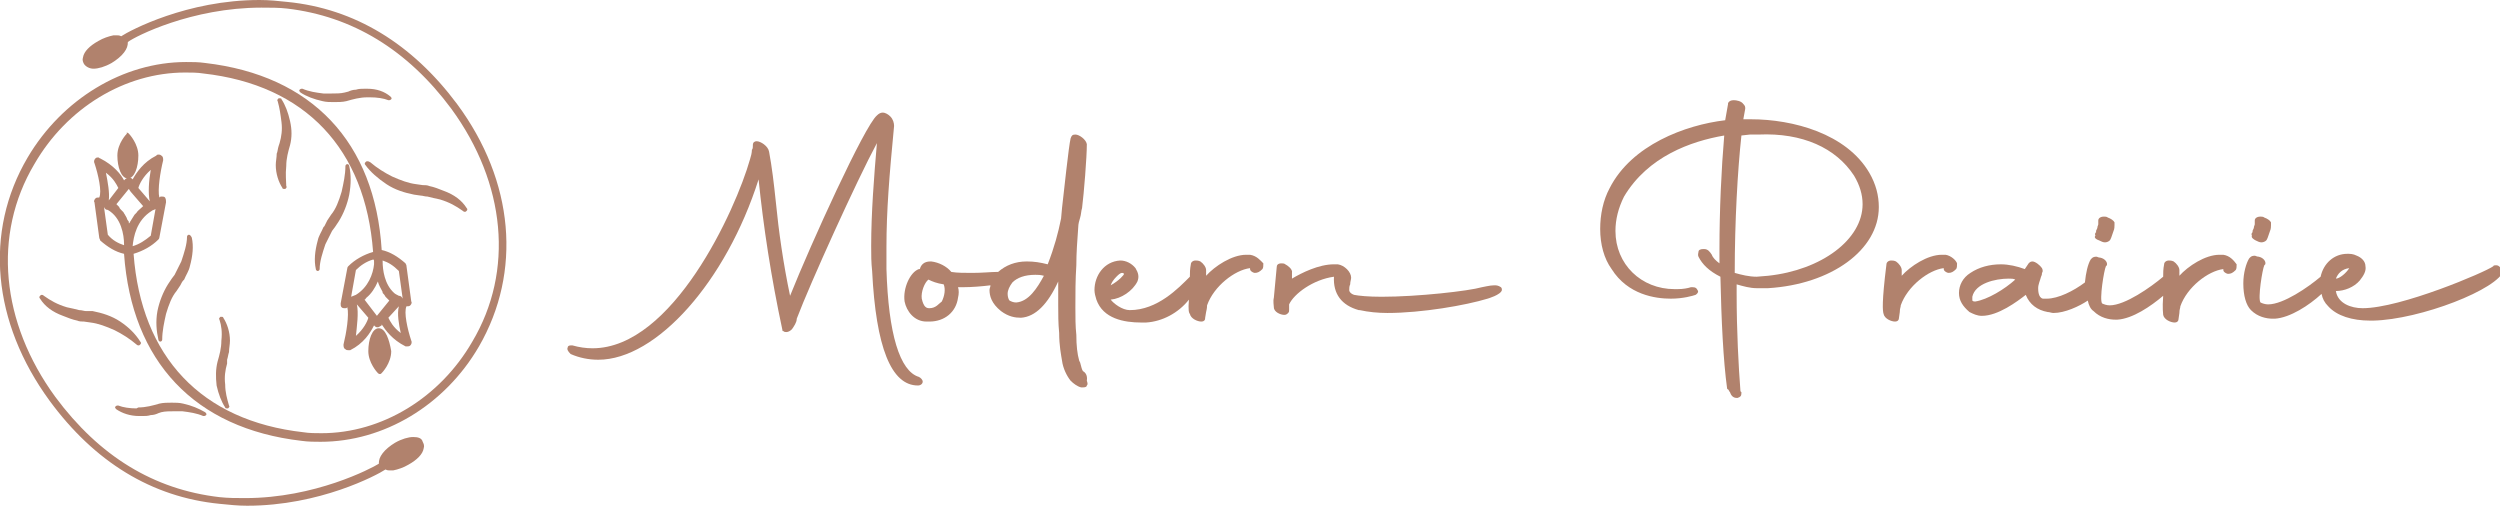 <?xml version="1.0" encoding="utf-8"?>
<!-- Generator: Adobe Illustrator 27.5.0, SVG Export Plug-In . SVG Version: 6.00 Build 0)  -->
<svg version="1.1" id="Layer_1" xmlns="http://www.w3.org/2000/svg" xmlns:xlink="http://www.w3.org/1999/xlink" x="0px" y="0px"
	 viewBox="0 0 262 53" style="enable-background:new 0 0 262 53;" xml:space="preserve">
<style type="text/css">
	.st0{fill:#B1826D;}
</style>
<g>
	<path class="st0" d="M96.3,39.5c-2-0.6-3.2-4.5-3.4-11.3c0-0.8,0-1.6,0-2.3c0-3.8,0.3-7.5,0.8-12.7c0-0.3-0.1-0.7-0.4-1
		c-0.2-0.2-0.5-0.4-0.8-0.4c-0.2,0-0.4,0.1-0.6,0.3C90.6,13.2,85,25.5,82.8,31c-0.7-3.3-1.2-6.8-1.5-9.9c-0.2-1.9-0.4-3.6-0.7-5.2
		c-0.1-0.6-0.9-1.1-1.3-1.1c-0.2,0-0.4,0.1-0.4,0.4c0,0,0,0.1,0,0.1c0,0.1,0,0.3-0.1,0.4c0,0.3-0.1,0.7-0.2,1
		c-1.5,5.3-8.1,19.8-16.5,19.8c-0.7,0-1.4-0.1-2.1-0.3c-0.1,0-0.1,0-0.2,0c-0.2,0-0.3,0.1-0.3,0.2c-0.1,0.2,0,0.4,0.3,0.7
		c0.9,0.4,1.9,0.6,2.9,0.6c6.1,0,13.4-8.2,16.8-18.9c0.5,4.9,1.3,10.2,2.5,15.8c0,0.1,0,0.1,0.1,0.1c0.1,0.1,0.2,0.1,0.3,0.1
		c0.2,0,0.4-0.1,0.6-0.3c0.2-0.3,0.5-0.7,0.5-1.1c1.4-3.7,6.3-14.5,8.4-18.4c-0.3,3.5-0.6,7.3-0.6,10.8c0,0.9,0,1.7,0.1,2.6
		c0.4,8,2,12,4.8,12c0.3,0,0.5-0.2,0.5-0.4C96.7,39.8,96.5,39.6,96.3,39.5z"/>
	<path class="st0" d="M113.5,38.9C113.5,38.9,113.5,38.9,113.5,38.9c-0.1-0.1-0.2-0.5-0.3-0.9l-0.1-0.2c-0.2-0.7-0.3-1.6-0.3-2.7
		c-0.1-0.9-0.1-1.9-0.1-2.9c0-1.4,0-2.9,0.1-4.4c0-1.3,0.1-2.6,0.2-4c0-0.3,0.1-0.7,0.2-1c0.1-0.3,0.1-0.7,0.2-1
		c0.2-1.6,0.5-5.3,0.5-6.7c-0.1-0.5-0.8-1-1.2-1c-0.3,0-0.4,0.1-0.5,0.4l0,0c-0.2,0.8-0.7,5.6-0.9,7.3l-0.1,1.1
		c-0.3,1.5-0.7,3-1.4,4.8l0,0c-0.8-0.2-1.4-0.3-2.2-0.3c-1.2,0-2.2,0.4-3,1.1c-0.1,0-0.1,0-0.2,0c-0.5,0-1.5,0.1-2.5,0.1
		c-0.8,0-1.6,0-2.2-0.1c-0.5-0.6-1.3-1-2.1-1.1c0,0-0.1,0-0.1,0c-0.7,0-1,0.4-1.1,0.8c0,0,0,0-0.1,0c-0.9,0.3-1.7,2-1.5,3.4
		c0.2,1,1,2.1,2.3,2.1c0.1,0,0.2,0,0.3,0c1.6,0,2.8-1,3-2.5c0.1-0.4,0.1-0.8,0-1.1c0.2,0,0.3,0,0.5,0c1,0,2.1-0.1,2.9-0.2
		c0,0.2-0.1,0.3-0.1,0.5c0,0.6,0.2,1.4,1.2,2.2c0.8,0.6,1.5,0.7,2.1,0.7c0,0,0,0,0,0c1.5-0.1,2.8-1.4,3.9-3.8c0,0.4,0,0.8,0,1.2
		c0,0.4,0,0.9,0,1.3c0,0.9,0,1.9,0.1,2.9c0,1.3,0.2,2.3,0.3,2.9c0.1,0.8,0.5,1.6,0.9,2.1c0.3,0.3,0.7,0.6,1.1,0.7c0.1,0,0.1,0,0.2,0
		c0.3,0,0.4-0.1,0.4-0.2c0.1-0.1,0.1-0.2,0-0.5C114,39.3,113.7,39,113.5,38.9z M105.6,30.8c0-0.4,0.2-0.8,0.5-1.2
		c0.5-0.5,1.3-0.8,2.4-0.8c0.3,0,0.5,0,0.9,0.1c-0.7,1.3-1.6,2.7-2.9,2.8c-0.3,0-0.5-0.1-0.7-0.2C105.7,31.4,105.6,31.1,105.6,30.8z
		 M97.4,32.3c-0.3,0-0.6-0.1-0.8-1c-0.1-0.7,0.3-1.7,0.7-2c0.4,0.2,0.9,0.4,1.6,0.5c0.2,0.5,0.1,1.2-0.2,1.8
		C98.4,31.8,98.1,32.3,97.4,32.3z"/>
	<path class="st0" d="M131,26.7c-0.1,0-0.3,0-0.4,0c-1.5,0-3.3,1.2-4.2,2.2l0-0.6c0-0.3-0.3-0.7-0.6-0.9c-0.2-0.1-0.4-0.1-0.5-0.1
		c-0.3,0-0.5,0.2-0.5,0.4c-0.1,0.5-0.1,0.9-0.1,1.3c-1.2,1.2-3.4,3.5-6.3,3.5c-0.8,0-1.7-0.7-2-1.1c1.1-0.1,2.3-0.9,2.8-1.9
		c0.2-0.5,0.1-0.9-0.2-1.4c-0.4-0.5-1-0.8-1.6-0.8h0c-1.7,0.1-2.7,1.6-2.7,3.1c0,0.3,0.1,0.7,0.2,1c0.7,2,2.9,2.4,4.7,2.4
		c0.2,0,0.3,0,0.5,0c1.7-0.1,3.4-1,4.5-2.4c-0.1,1.1,0,1.4,0.1,1.5c0.1,0.5,0.8,0.8,1.2,0.8c0.2,0,0.3-0.1,0.3-0.1
		c0.1-0.1,0.1-0.2,0.1-0.3l0.1-0.6c0.1-0.4,0.1-0.6,0.1-0.7c0.7-2,2.9-3.7,4.5-3.9c0,0.1,0,0.2,0.1,0.3c0.1,0.1,0.3,0.2,0.4,0.2
		c0.3,0,0.5-0.1,0.8-0.4c0.1-0.1,0.1-0.4,0.1-0.6C132.1,27.3,131.7,26.8,131,26.7z M116.4,29.9c0.1-0.3,0.3-0.6,0.6-0.9
		c0.2-0.2,0.4-0.4,0.6-0.4c0.1,0,0.1,0,0.2,0.1C117.8,28.8,117.3,29.4,116.4,29.9z"/>
	<path class="st0" d="M156.6,29.9c-0.5,0-1.2,0.2-1.3,0.2c-1.4,0.4-6.7,1-10.5,1c-1.4,0-2.4-0.1-2.9-0.2c-0.3-0.1-0.5-0.3-0.5-0.5
		c0-0.2,0-0.4,0.1-0.6c0-0.3,0.1-0.5,0.1-0.7c0-0.6-0.7-1.3-1.4-1.4c-0.1,0-0.3,0-0.4,0c-1.6,0-3.4,0.9-4.4,1.5l0-0.6
		c0.1-0.4-0.5-0.8-0.7-0.9c-0.1-0.1-0.3-0.1-0.4-0.1c-0.4,0-0.5,0.2-0.5,0.4l-0.3,3.2c-0.1,0.4,0,0.8,0,1c0,0.5,0.7,0.8,1.1,0.8
		c0.2,0,0.3-0.1,0.4-0.2c0.1-0.1,0.1-0.2,0.1-0.3l0-0.6c0.5-1.1,2.5-2.6,4.7-2.9c-0.1,1.8,0.8,3,2.6,3.5c0,0,0.1,0,0.1,0
		c0.9,0.2,1.9,0.3,2.9,0.3c3.6,0,8.2-0.8,10.5-1.5c0,0,1.4-0.4,1.5-0.9c0-0.1,0-0.2-0.1-0.3C157,29.9,156.8,29.9,156.6,29.9z"/>
	<path class="st0" d="M183.5,12.5c-0.3,0-0.5,0-0.8,0l0.2-1.1c0-0.2,0-0.3-0.2-0.5c-0.2-0.3-0.7-0.4-1-0.4c-0.3,0-0.5,0.1-0.6,0.3
		c0,0,0,0.1,0,0.1l-0.3,1.7c-4.2,0.5-9.8,2.6-12.1,7.1c-0.7,1.3-1,2.8-1,4.3c0,1.6,0.4,3.1,1.2,4.2c1.7,2.7,4.6,3.1,6.2,3.1
		c1.3,0,2.3-0.3,2.6-0.4c0.3-0.2,0.3-0.4,0.2-0.5c-0.1-0.2-0.2-0.3-0.5-0.3c-0.1,0-0.2,0-0.2,0c-0.3,0.1-0.8,0.2-1.4,0.2
		c-0.1,0-0.2,0-0.3,0c-3.5,0-6.2-2.6-6.2-6.1c0-1.2,0.3-2.4,0.9-3.6c2.5-4.2,7-5.8,10.5-6.4c-0.3,3.5-0.5,7.8-0.5,11.9v1.5
		c-0.4-0.3-0.7-0.6-0.8-0.9c-0.2-0.3-0.4-0.6-0.8-0.6c0,0-0.1,0-0.1,0c-0.3,0-0.5,0.1-0.5,0.3c0,0.1-0.1,0.3,0,0.5
		c0.4,0.8,1.1,1.5,2.3,2.1c0.1,4.6,0.3,8.8,0.7,11.7c0,0,0,0.1,0.1,0.1c0.1,0.1,0.1,0.2,0.2,0.3c0.1,0.3,0.3,0.6,0.7,0.6
		c0,0,0,0,0,0c0,0,0,0,0.1,0c0.3-0.1,0.4-0.2,0.4-0.5c0,0,0-0.1,0-0.1l-0.1-0.1c-0.2-2.6-0.4-6.3-0.4-10.2v-1
		c0.7,0.2,1.4,0.4,2.1,0.4c0,0,1.1,0,1.1,0c0,0,0.1,0,0.1,0c6.6-0.4,11.6-4,11.6-8.5c0-1.2-0.3-2.4-1-3.6
		C193.5,14,187.9,12.5,183.5,12.5z M194.3,18.4c0.6,1,0.9,2,0.9,3c0,3.7-4.3,6.9-9.9,7.5l-1.2,0.1c-0.8,0-1.6-0.2-2.3-0.4
		c0-5.4,0.3-10.7,0.7-14.4l0.9-0.1c0.3,0,0.6,0,0.9,0c0,0,0,0,0,0C188.9,13.9,192.4,15.5,194.3,18.4z"/>
	<path class="st0" d="M203.9,26.7c-0.1,0-0.3,0-0.4,0c-1.5,0-3.3,1.2-4.2,2.2l0-0.6c0-0.3-0.3-0.7-0.6-0.9c-0.2-0.1-0.4-0.1-0.5-0.1
		c-0.3,0-0.5,0.2-0.5,0.4c-0.5,4-0.4,4.9-0.3,5.2c0.1,0.5,0.8,0.8,1.2,0.8c0.2,0,0.3-0.1,0.3-0.1c0.1-0.1,0.1-0.2,0.1-0.2l0.1-0.7
		c0-0.4,0.1-0.5,0.1-0.7c0.7-2,2.9-3.7,4.5-3.9c0,0.1,0,0.2,0.1,0.3c0.1,0.1,0.3,0.2,0.4,0.2c0.3,0,0.5-0.1,0.8-0.4
		c0.1-0.1,0.1-0.4,0.1-0.6C205,27.3,204.5,26.8,203.9,26.7z"/>
	<path class="st0" d="M220,25.2c0.2,0.1,0.4,0.2,0.6,0.2c0.2,0,0.4-0.1,0.5-0.2c0.1-0.1,0.2-0.4,0.4-1c0.1-0.2,0.1-0.5,0.1-0.6
		c0-0.1,0-0.2,0-0.3c-0.1-0.2-0.4-0.4-0.7-0.5c-0.1-0.1-0.3-0.1-0.4-0.1c-0.4,0-0.6,0.2-0.6,0.4l0,0.4c0,0.1-0.1,0.2-0.1,0.4
		c-0.1,0.2-0.2,0.4-0.1,0.4h0c-0.1,0.1-0.2,0.2-0.1,0.4C219.4,24.9,219.7,25.1,220,25.2z"/>
	<path class="st0" d="M233,26.7c-0.1,0-0.3,0-0.4,0c-1.5,0-3.3,1.2-4.2,2.2l0-0.6c0-0.3-0.3-0.7-0.6-0.9c-0.2-0.1-0.4-0.1-0.5-0.1
		c-0.3,0-0.5,0.2-0.5,0.4c-0.1,0.5-0.1,0.9-0.1,1.3c-1.3,1.1-4,3-5.6,3c-0.3,0-0.6-0.1-0.8-0.2c-0.3-0.4,0.2-3.5,0.4-3.9
		c0,0,0.1-0.1,0.1-0.1c0.1-0.3-0.2-0.7-0.7-0.8c-0.2,0-0.3-0.1-0.4-0.1c-0.4,0-0.5,0.2-0.6,0.3c-0.3,0.5-0.5,1.4-0.6,2.4
		c-1.2,0.9-2.8,1.7-4,1.7c-0.1,0-0.3,0-0.4,0c-0.5-0.1-0.5-0.9-0.5-1.1c0-0.4,0.2-0.8,0.3-1.2c0.1-0.2,0.1-0.3,0.1-0.4
		c0.1-0.1,0.1-0.3,0-0.5c-0.2-0.3-0.7-0.7-1-0.7c-0.2,0-0.3,0.1-0.4,0.2l-0.4,0.6c-0.8-0.3-1.7-0.5-2.5-0.5c-1.2,0-2.3,0.3-3.2,0.9
		c-0.8,0.5-1.2,1.3-1.2,2.1c0,0.8,0.4,1.4,1.1,2c0.4,0.2,0.8,0.4,1.3,0.4c1.7,0,3.7-1.5,4.6-2.2c0.4,1,1.2,1.6,2.3,1.8
		c0.2,0,0.4,0.1,0.6,0.1c1.2,0,2.7-0.7,3.6-1.3c0.1,0.5,0.3,0.9,0.6,1.1c0.7,0.7,1.6,0.9,2.3,0.9l0.2,0c1.6-0.1,3.5-1.4,4.8-2.5
		c-0.1,1.4,0,1.8,0,2c0.1,0.5,0.8,0.8,1.2,0.8c0.2,0,0.3-0.1,0.3-0.1c0.1-0.1,0.1-0.2,0.1-0.2l0.1-0.7c0-0.4,0.1-0.5,0.1-0.7
		c0.7-2,2.9-3.7,4.5-3.9c0,0.1,0,0.2,0.1,0.3c0.1,0.1,0.3,0.2,0.4,0.2c0.3,0,0.5-0.1,0.8-0.4c0.1-0.1,0.1-0.4,0.1-0.6
		C234.1,27.3,233.7,26.8,233,26.7z M206.7,31.1c0.3-1.4,2.4-1.9,3.8-1.9c0.3,0,0.5,0,0.7,0.1c-1.1,1-2.9,2.1-4.2,2.3
		c-0.1,0-0.2,0-0.3-0.1C206.7,31.4,206.7,31.2,206.7,31.1z"/>
	<path class="st0" d="M236.4,25.2c0.2,0.1,0.4,0.2,0.6,0.2c0.2,0,0.4-0.1,0.5-0.2c0.1-0.1,0.2-0.4,0.4-1c0.1-0.2,0.1-0.5,0.1-0.6
		c0-0.1,0-0.2,0-0.3c-0.1-0.2-0.4-0.4-0.7-0.5c-0.1-0.1-0.3-0.1-0.4-0.1c-0.4,0-0.6,0.2-0.6,0.4l0,0.4c0,0.1-0.1,0.2-0.1,0.4
		c-0.1,0.2-0.2,0.4-0.1,0.4c-0.1,0.1-0.2,0.2-0.1,0.4C235.9,24.9,236.2,25.1,236.4,25.2z"/>
	<path class="st0" d="M262,28c-0.1-0.1-0.2-0.2-0.4-0.2c-0.1,0-0.3,0-0.3,0.1c-0.8,0.6-9.7,4.4-13.7,4.4c-1.2,0-2.6-0.5-2.8-1.8
		c0.9,0,1.9-0.4,2.5-1.1c0.4-0.5,0.7-1,0.6-1.5c0-0.5-0.4-0.9-0.9-1.1c-0.4-0.2-0.7-0.2-1-0.2c-1.4,0-2.5,1-2.8,2.4
		c-1.3,1.1-3.9,2.9-5.5,2.9c-0.3,0-0.6-0.1-0.8-0.2c-0.3-0.4,0.2-3.5,0.4-3.9c0,0,0.1-0.1,0.1-0.1c0.1-0.3-0.2-0.7-0.7-0.8
		c-0.2,0-0.3-0.1-0.4-0.1c-0.4,0-0.5,0.2-0.6,0.3c-0.3,0.5-0.6,1.5-0.6,2.6c0,1.3,0.3,2.3,0.8,2.8c0.7,0.7,1.6,0.9,2.3,0.9l0.2,0
		c1.6-0.1,3.6-1.4,4.9-2.6c0.1,0.5,0.3,0.9,0.7,1.3c0.9,1,2.5,1.5,4.4,1.5l0.3,0c4.9-0.1,13.2-3.3,13.7-5.3
		C262.1,28.2,262,28.1,262,28z M244.8,29.2c0.2-0.5,0.6-1,1.4-1.1C245.9,28.6,245.2,29.2,244.8,29.2z"/>
	<path class="st0" d="M30.1,0.2C29.2,0.1,28.2,0,27.2,0c-7.6,0-13.6,3.2-14.5,3.8c-0.2-0.1-0.3-0.1-0.5-0.1c-0.1,0-0.2,0-0.3,0
		c-0.5,0.1-1.1,0.3-1.6,0.6C9.4,4.8,8.8,5.4,8.7,6c-0.1,0.3,0,0.5,0.1,0.7c0.2,0.3,0.6,0.5,1,0.5c0.5,0,1.2-0.2,1.9-0.6
		c0.5-0.3,1-0.7,1.3-1.1c0.3-0.4,0.4-0.7,0.4-1.1c0.8-0.6,6.7-3.6,14-3.6c0.9,0,1.9,0,2.7,0.1c6.8,0.8,12.6,4.3,17.2,10.5
		c5.7,7.8,6.6,17,2.2,24.4c-3.4,5.9-9.5,9.6-15.8,9.6c-0.6,0-1.3,0-1.9-0.1c-10.7-1.2-17-7.9-17.8-18.7c1-0.3,1.9-0.8,2.6-1.5
		c0.1-0.1,0.1-0.2,0.1-0.2l0.7-3.7c0-0.2,0-0.3-0.1-0.5c-0.1-0.1-0.2-0.1-0.3-0.1c0,0-0.1,0-0.1,0c-0.1,0-0.1,0-0.2,0.1
		c-0.2-0.8,0.1-2.7,0.4-3.9c0-0.2,0-0.4-0.2-0.5c-0.1-0.1-0.2-0.1-0.3-0.1c0,0-0.2,0-0.2,0.1c-1.4,0.7-2.1,1.8-2.5,2.5l-0.1-0.1
		c-0.1-0.1-0.2-0.1-0.3-0.1c-0.1,0-0.3,0.1-0.4,0.2L13,18.9c-0.3-0.6-1.1-1.6-2.5-2.3c-0.1,0-0.1-0.1-0.2-0.1c-0.1,0-0.2,0-0.3,0.1
		c-0.1,0.1-0.2,0.3-0.1,0.5c0.4,1.2,0.8,3,0.5,3.6c0,0-0.1,0-0.1,0c-0.1,0-0.2,0-0.3,0.1c-0.1,0.1-0.2,0.3-0.1,0.4l0.5,3.7
		c0,0.1,0.1,0.2,0.1,0.3c0.8,0.7,1.6,1.2,2.5,1.4c0.8,11.3,7.4,18.3,18.6,19.6c0.7,0.1,1.4,0.1,2,0.1c6.6,0,13-3.8,16.6-10
		c4.5-7.8,3.7-17.3-2.3-25.4C43.2,4.6,37.2,0.9,30.1,0.2z M11.1,18.1c0.8,0.6,1.1,1.2,1.3,1.6l-1,1.3C11.5,20.2,11.3,19.1,11.1,18.1
		z M13.7,20.1C13.7,20.1,13.7,20.1,13.7,20.1l1.3,1.5c0,0-0.1,0.1-0.1,0.1c-0.2,0.2-0.5,0.4-0.6,0.6c-0.1,0.1-0.1,0.1-0.2,0.2
		c-0.2,0.3-0.3,0.5-0.5,0.8c0,0,0,0.1-0.1,0.1c0,0,0,0,0-0.1c0-0.1,0-0.1-0.1-0.2c-0.1-0.1-0.1-0.3-0.2-0.4c0-0.1-0.1-0.1-0.1-0.2
		c-0.1-0.1-0.1-0.2-0.2-0.3c-0.1-0.1-0.1-0.1-0.2-0.2c-0.1-0.1-0.2-0.2-0.2-0.3c-0.1-0.1-0.1-0.1-0.2-0.2c0,0-0.1-0.1-0.1-0.1
		l1.3-1.6L13.7,20.1z M13.9,25.8C13.9,25.8,13.9,25.7,13.9,25.8c0.1-1,0.4-2.7,2-3.7c0,0,0,0,0,0c0.1-0.1,0.3-0.1,0.4-0.2l-0.5,2.8
		C15.2,25.2,14.6,25.6,13.9,25.8C13.9,25.8,13.9,25.8,13.9,25.8z M15.7,21.1l-1.2-1.4c0.1-0.4,0.5-1.2,1.3-1.9
		C15.6,18.9,15.5,20.3,15.7,21.1z M11.3,22C11.3,22.1,11.3,22.1,11.3,22c1.4,0.8,1.7,2.6,1.7,3.6c0,0,0,0.1,0,0.1
		c-0.6-0.2-1.2-0.5-1.7-1.1l-0.4-2.9C11,21.9,11.1,22,11.3,22z"/>
	<path class="st0" d="M13.3,14c0,0-1,1-1,2.3c0,1.2,0.4,2.4,1.1,2.4c0.7,0,1.1-1.2,1.1-2.4c0-1.2-0.9-2.2-1-2.3c0,0-0.1-0.1-0.2-0.1
		S13.3,13.9,13.3,14z"/>
	<path class="st0" d="M19.8,24.6C19.8,24.6,19.8,24.6,19.8,24.6c-0.1,0-0.2,0.1-0.2,0.2c0,0.8-0.3,1.7-0.6,2.6
		c-0.2,0.4-0.4,0.8-0.6,1.2l-0.1,0.2c-0.1,0.1-0.2,0.3-0.3,0.4l-0.4,0.6c-0.5,0.8-0.9,1.8-1.1,2.8c-0.2,1.1-0.1,2.1,0.1,3
		c0,0.1,0.1,0.2,0.2,0.2c0,0,0,0,0,0c0.1,0,0.2-0.1,0.2-0.2c0-0.9,0.2-1.8,0.4-2.7c0.3-1,0.6-1.8,1.1-2.4l0.4-0.6
		c0.1-0.2,0.2-0.4,0.3-0.5l0.1-0.1c0.2-0.5,0.5-0.9,0.6-1.4c0.3-1.1,0.4-2.1,0.2-3C20,24.7,19.9,24.6,19.8,24.6z"/>
	<path class="st0" d="M23.8,37.7c0.1-0.3,0.1-0.5,0.2-0.8c0-0.4,0.1-0.8,0.1-1.2c0-0.9-0.3-1.8-0.7-2.4c0-0.1-0.1-0.1-0.2-0.1
		c0,0-0.1,0-0.1,0c-0.1,0.1-0.2,0.2-0.1,0.3c0.2,0.6,0.3,1.3,0.2,2.2c0,0.8-0.2,1.5-0.4,2.2c-0.2,0.8-0.2,1.6-0.1,2.5
		c0.2,0.9,0.5,1.7,0.9,2.3c0,0.1,0.1,0.1,0.2,0.1c0,0,0.1,0,0.1,0c0.1-0.1,0.2-0.2,0.1-0.3c-0.2-0.7-0.4-1.4-0.4-2.2
		c-0.1-0.8,0-1.5,0.2-2.2L23.8,37.7z"/>
	<path class="st0" d="M12.6,33.7c-0.9-0.6-1.9-0.9-2.9-1.1L9,32.6c-0.2,0-0.4-0.1-0.7-0.1c-0.4-0.1-0.8-0.2-1.3-0.3
		c-1-0.3-1.7-0.7-2.4-1.2c0,0-0.1-0.1-0.2-0.1c-0.1,0-0.1,0-0.2,0.1c-0.1,0.1-0.1,0.2,0,0.3c0.5,0.8,1.3,1.4,2.4,1.8
		c0.5,0.2,1,0.4,1.5,0.5c0.2,0.1,0.5,0.1,0.7,0.1l0.7,0.1c0.8,0.1,1.6,0.4,2.5,0.8c0.8,0.4,1.6,0.9,2.3,1.5c0,0,0.1,0.1,0.2,0.1
		c0.1,0,0.1,0,0.2-0.1c0.1-0.1,0.1-0.2,0-0.3C14.2,35,13.5,34.3,12.6,33.7z"/>
	<path class="st0" d="M14.3,42.8c-0.7,0-1.4-0.1-1.9-0.3c0,0,0,0-0.1,0c-0.1,0-0.2,0.1-0.2,0.1c-0.1,0.1,0,0.2,0.1,0.3
		c0.6,0.4,1.4,0.7,2.4,0.7c0.1,0,0.2,0,0.3,0c0.3,0,0.6,0,0.9-0.1c0.3,0,0.6-0.1,0.8-0.2l0.3-0.1c0.4-0.1,0.9-0.1,1.4-0.1
		c0.3,0,0.5,0,0.8,0c0.8,0.1,1.5,0.2,2.2,0.5c0,0,0.1,0,0.1,0c0.1,0,0.2-0.1,0.2-0.1c0.1-0.1,0-0.2-0.1-0.3
		c-0.7-0.4-1.4-0.7-2.3-0.9c-0.4-0.1-0.8-0.1-1.2-0.1c-0.4,0-0.9,0-1.3,0.1c-0.7,0.2-1.4,0.4-2.2,0.4L14.3,42.8z"/>
	<path class="st0" d="M39.7,34.4c-0.7,0-1.1,1.2-1.1,2.4c0,1.2,0.9,2.2,1,2.3c0,0,0.1,0.1,0.2,0.1s0.1,0,0.2-0.1c0,0,1-1,1-2.3
		C40.8,35.6,40.4,34.4,39.7,34.4z"/>
	<path class="st0" d="M43.3,45.8c-0.5,0-1.2,0.2-1.9,0.6c-0.5,0.3-1,0.7-1.3,1.1c-0.3,0.4-0.4,0.7-0.4,1.1c-0.8,0.5-6.7,3.6-14,3.6
		c-0.9,0-1.8,0-2.7-0.1c-6.9-0.8-12.6-4.3-17.2-10.5c-5.7-7.8-6.6-17-2.2-24.4c3.4-5.9,9.5-9.6,15.8-9.6c0.6,0,1.3,0,1.9,0.1
		c10.7,1.2,17,7.9,17.8,18.7c-1,0.3-1.9,0.8-2.6,1.5c-0.1,0.1-0.1,0.2-0.1,0.2l-0.7,3.7c0,0.2,0,0.3,0.1,0.4
		c0.1,0.1,0.2,0.1,0.3,0.1c0,0,0.1,0,0.1,0l0,0c0.1,0,0.1,0,0.2-0.1c0.2,0.8-0.1,2.7-0.4,3.9c0,0.2,0,0.4,0.2,0.5
		c0.1,0.1,0.2,0.1,0.3,0.1c0,0,0.2,0,0.2,0c1.4-0.7,2.1-1.8,2.5-2.6l0.1,0.1c0.1,0.1,0.2,0.1,0.3,0.1c0.1,0,0.2-0.1,0.4-0.2l0-0.1
		c0.4,0.6,1.1,1.6,2.5,2.3c0,0,0.1,0,0.2,0c0.1,0,0.2,0,0.3-0.1c0.1-0.1,0.2-0.3,0.1-0.5c-0.4-1.2-0.8-3-0.5-3.6c0,0,0,0,0.1,0h0
		c0.1,0,0.2,0,0.3-0.1c0.1-0.1,0.2-0.3,0.1-0.4l-0.5-3.7c0-0.2-0.1-0.2-0.1-0.3c-0.8-0.7-1.6-1.2-2.5-1.4
		C39.3,14.9,32.7,7.9,21.5,6.6c-0.7-0.1-1.3-0.1-2-0.1c-6.6,0-13,3.9-16.6,10C-1.7,24.3-0.8,33.8,5.2,42C9.9,48.4,15.9,52.1,23,52.8
		c1,0.1,1.9,0.2,2.9,0.2c7.6,0,13.6-3.2,14.5-3.8c0.2,0.1,0.3,0.1,0.5,0.1c0.1,0,0.2,0,0.3,0c0.5-0.1,1.1-0.3,1.6-0.6
		c0.9-0.5,1.5-1.1,1.6-1.7c0.1-0.3,0-0.5-0.1-0.7C44.2,45.9,43.8,45.8,43.3,45.8z M41.8,32.1c-0.2,0.8,0,1.9,0.2,2.8
		c-0.8-0.6-1.1-1.2-1.3-1.6L41.8,32.1z M39.2,27.4c0,0.1,0,0.2,0,0.3c-0.1,1-0.6,2.4-1.9,3.2c0,0,0,0,0,0C37.1,31,37,31,36.8,31.1
		l0.5-2.8c0.5-0.5,1.1-0.9,1.8-1.1C39.2,27.2,39.2,27.3,39.2,27.4C39.2,27.3,39.2,27.3,39.2,27.4z M37.4,31.9l1.2,1.4
		c-0.1,0.4-0.5,1.2-1.3,1.9C37.4,34.2,37.6,32.8,37.4,31.9z M38.2,31.4c0.1,0,0.1-0.1,0.2-0.2c0,0,0,0,0,0c0.5-0.4,0.9-1,1.2-1.7
		c0.1,0.4,0.3,0.7,0.5,1.1c0,0,0,0,0,0.1c0.1,0.1,0.2,0.2,0.3,0.4c0,0,0.1,0.1,0.1,0.1c0.1,0.1,0.2,0.2,0.3,0.3c0,0,0,0,0,0
		l-1.3,1.6L38.2,31.4z M41.8,31C41.8,31,41.8,31,41.8,31L41.8,31c-0.2-0.1-0.4-0.2-0.5-0.3c-1-0.9-1.2-2.4-1.2-3.3c0,0,0,0,0,0
		c0,0,0-0.1,0-0.1c0.6,0.2,1.1,0.5,1.7,1.1l0.4,2.9C42.1,31.1,42,31,41.8,31z"/>
	<path class="st0" d="M36.6,17.4c0-0.1-0.1-0.2-0.2-0.2c0,0,0,0,0,0c-0.1,0-0.2,0.1-0.2,0.2c0,0.9-0.2,1.8-0.4,2.7
		c-0.3,1-0.6,1.8-1.1,2.4l-0.4,0.6c-0.1,0.2-0.2,0.4-0.3,0.6l-0.1,0.1c-0.2,0.5-0.5,0.9-0.6,1.4c-0.3,1.1-0.4,2.1-0.2,3
		c0,0.1,0.1,0.2,0.2,0.2c0,0,0,0,0,0c0.1,0,0.2-0.1,0.2-0.2c0-0.8,0.3-1.7,0.6-2.6c0.2-0.4,0.4-0.8,0.6-1.2l0.1-0.2
		c0.1-0.1,0.2-0.3,0.3-0.4l0.4-0.6c0.5-0.8,0.9-1.8,1.1-2.8C36.8,19.3,36.8,18.3,36.6,17.4z"/>
	<path class="st0" d="M30.4,12.7c-0.2-0.9-0.5-1.7-0.9-2.3c0-0.1-0.1-0.1-0.2-0.1c0,0-0.1,0-0.1,0c-0.1,0.1-0.2,0.2-0.1,0.3
		c0.2,0.7,0.3,1.4,0.4,2.2c0.1,0.8,0,1.5-0.2,2.2l-0.1,0.3c-0.1,0.3-0.1,0.6-0.2,0.8c0,0.4-0.1,0.8-0.1,1.2c0,0.9,0.3,1.8,0.7,2.4
		c0,0.1,0.1,0.1,0.2,0.1c0,0,0.1,0,0.1,0c0.1-0.1,0.2-0.2,0.1-0.3C30,19,29.9,18.3,30,17.4c0-0.8,0.2-1.5,0.4-2.2
		C30.6,14.4,30.6,13.6,30.4,12.7z"/>
	<path class="st0" d="M38.5,16.9c-0.1,0-0.1,0-0.2,0.1c-0.1,0.1-0.1,0.2,0,0.3c0.5,0.7,1.3,1.4,2.2,2c0.9,0.6,1.9,0.9,2.9,1.1
		l0.7,0.1c0.2,0,0.4,0.1,0.7,0.1c0.4,0.1,0.8,0.2,1.3,0.3c1,0.3,1.7,0.7,2.4,1.2c0,0,0.1,0.1,0.2,0.1c0.1,0,0.1,0,0.2-0.1
		c0.1-0.1,0.1-0.2,0-0.3c-0.5-0.8-1.3-1.4-2.4-1.8c-0.5-0.2-1-0.4-1.5-0.5c-0.2-0.1-0.5-0.1-0.7-0.1l-0.7-0.1
		c-0.8-0.1-1.6-0.4-2.5-0.8c-0.8-0.4-1.6-0.9-2.3-1.5C38.6,16.9,38.6,16.9,38.5,16.9z"/>
	<path class="st0" d="M38.5,9.3c-0.1,0-0.2,0-0.3,0c-0.3,0-0.6,0-0.9,0.1c-0.3,0-0.6,0.1-0.8,0.2l-0.4,0.1c-0.4,0.1-0.9,0.1-1.4,0.1
		c-0.3,0-0.5,0-0.8,0c-0.8-0.1-1.5-0.2-2.2-0.5c0,0-0.1,0-0.1,0c-0.1,0-0.2,0.1-0.2,0.1c-0.1,0.1,0,0.2,0.1,0.3
		c0.6,0.4,1.4,0.7,2.3,0.9c0.4,0.1,0.8,0.1,1.2,0.1c0.4,0,0.9,0,1.3-0.1c0.7-0.2,1.4-0.4,2.2-0.4l0.3,0c0.7,0,1.4,0.1,1.9,0.3
		c0,0,0,0,0.1,0c0.1,0,0.2-0.1,0.2-0.1c0.1-0.1,0-0.2-0.1-0.3C40.3,9.6,39.5,9.3,38.5,9.3z"/>
</g>
</svg>
